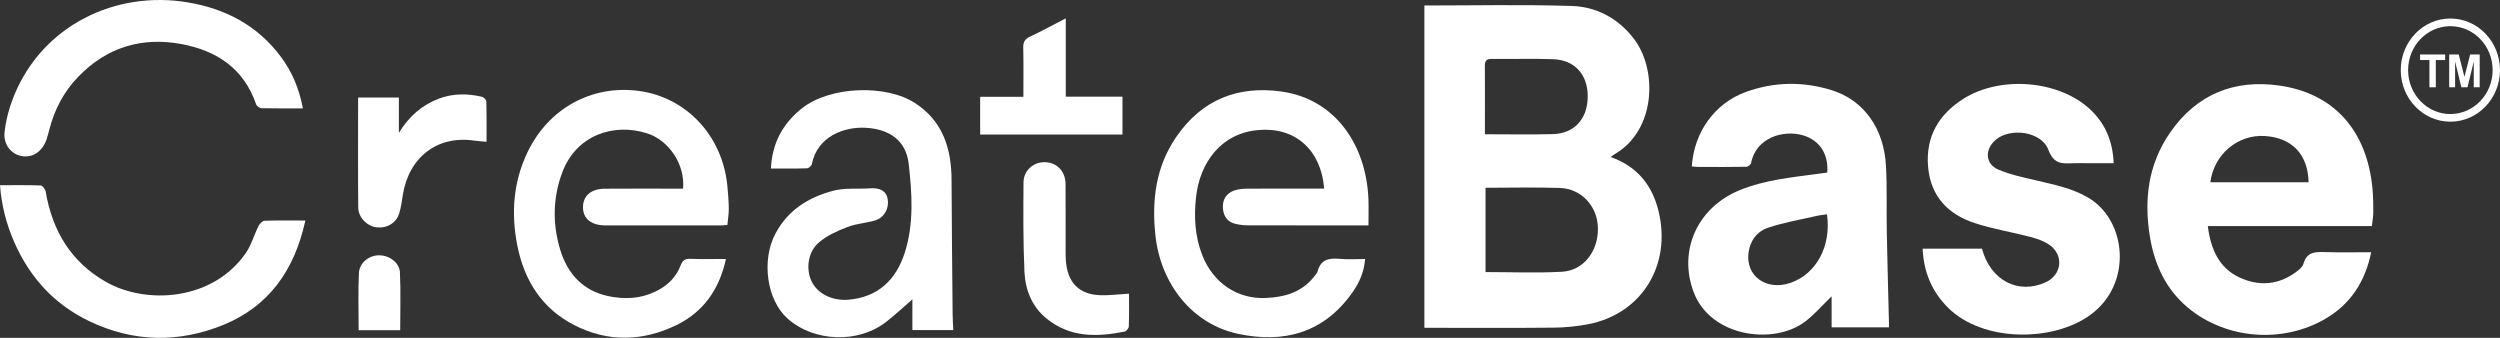 <svg width="111" height="15" viewBox="0 0 111 15" fill="none" xmlns="http://www.w3.org/2000/svg">
<rect x="0" y="0" width="111" height="15" fill="#333333" stroke="none"/>
<path d="M63.243 0.244C65.444 0.244 67.617 0.196 69.789 0.265C70.862 0.299 71.81 0.788 72.516 1.683C73.624 3.091 73.513 5.799 71.694 6.842C71.643 6.871 71.6 6.912 71.517 6.973C72.675 7.381 73.353 8.203 73.638 9.37C74.227 11.771 72.894 13.93 70.527 14.393C70.015 14.493 69.487 14.543 68.966 14.548C67.203 14.566 65.441 14.555 63.677 14.555H63.243V0.244ZM65.957 8.337V12.08C67.105 12.08 68.229 12.127 69.348 12.066C70.312 12.014 70.967 11.154 70.948 10.12C70.93 9.162 70.218 8.377 69.255 8.345C68.169 8.309 67.08 8.337 65.957 8.337ZM65.93 5.961C66.964 5.961 67.949 5.98 68.935 5.956C69.908 5.933 70.499 5.27 70.495 4.262C70.492 3.305 69.908 2.658 68.957 2.628C68.046 2.598 67.132 2.626 66.22 2.617C65.984 2.614 65.926 2.717 65.927 2.943C65.936 3.758 65.93 4.575 65.93 5.39C65.93 5.568 65.93 5.746 65.93 5.963V5.961Z" fill="white"/>
<path d="M105.311 10.038H98.027C98.153 11.057 98.524 11.891 99.418 12.312C100.286 12.722 101.169 12.666 101.97 12.058C102.089 11.968 102.233 11.852 102.27 11.72C102.427 11.154 102.834 11.182 103.268 11.194C103.927 11.213 104.588 11.199 105.281 11.199C105.013 12.515 104.358 13.497 103.272 14.139C101.368 15.265 98.844 15.075 97.147 13.664C96.193 12.87 95.67 11.788 95.463 10.552C95.182 8.886 95.373 7.305 96.347 5.894C97.542 4.165 99.215 3.521 101.189 3.797C103.639 4.139 105.103 5.811 105.339 8.388C105.371 8.734 105.375 9.085 105.374 9.433C105.374 9.623 105.335 9.813 105.311 10.038ZM98.136 8.092H102.5C102.479 6.862 101.767 6.115 100.559 6.039C99.359 5.963 98.305 6.848 98.138 8.092H98.136Z" fill="white"/>
<path d="M81.13 7.663C81.194 6.828 80.784 6.231 80.067 6.012C79.197 5.747 77.967 6.103 77.748 7.236C77.734 7.306 77.617 7.403 77.546 7.405C76.833 7.417 76.121 7.414 75.407 7.412C75.31 7.412 75.212 7.397 75.116 7.389C75.217 5.846 76.149 4.577 77.521 4.081C78.78 3.627 80.049 3.612 81.315 4C82.744 4.438 83.651 5.696 83.738 7.378C83.789 8.36 83.755 9.347 83.774 10.331C83.801 11.724 83.84 13.12 83.875 14.534H81.324V13.157C80.899 13.564 80.539 13.996 80.102 14.312C78.693 15.327 75.947 14.945 75.2 12.975C74.499 11.123 75.371 9.21 77.234 8.447C78.37 7.983 79.559 7.875 80.748 7.713C80.871 7.696 80.994 7.68 81.134 7.662L81.13 7.663ZM81.12 9.515C80.973 9.537 80.823 9.55 80.677 9.582C79.948 9.751 79.206 9.875 78.499 10.112C78.021 10.271 77.7 10.68 77.632 11.233C77.507 12.262 78.428 12.92 79.486 12.563C80.647 12.17 81.32 10.918 81.118 9.515H81.12Z" fill="white"/>
<path d="M85.362 11.04H87.999C88.376 12.452 89.609 13.093 90.833 12.53C91.536 12.208 91.646 11.352 91.018 10.889C90.773 10.708 90.462 10.604 90.166 10.524C89.334 10.304 88.478 10.17 87.662 9.9C86.507 9.518 85.723 8.731 85.607 7.412C85.488 6.055 86.095 5.066 87.181 4.383C88.837 3.344 91.42 3.566 92.802 4.856C93.463 5.471 93.807 6.256 93.846 7.246C93.454 7.246 93.074 7.246 92.693 7.246C92.479 7.246 92.268 7.239 92.056 7.246C91.58 7.263 91.195 7.316 90.947 6.65C90.642 5.83 89.239 5.648 88.595 6.22C88.111 6.65 88.146 7.285 88.731 7.532C89.278 7.765 89.873 7.883 90.453 8.02C91.228 8.206 92.003 8.357 92.715 8.775C94.423 9.774 94.704 12.596 92.822 13.974C91.151 15.198 88.032 15.193 86.496 13.665C85.78 12.953 85.41 12.085 85.365 11.037L85.362 11.04Z" fill="white"/>
<path d="M58.795 8.377C58.642 6.588 57.45 5.618 55.832 5.777C54.2 5.936 53.269 7.228 53.102 8.769C53.008 9.632 53.054 10.49 53.377 11.321C53.855 12.552 54.929 13.293 56.218 13.23C57.071 13.19 57.842 12.965 58.391 12.223C58.429 12.172 58.483 12.123 58.496 12.066C58.636 11.508 59.022 11.448 59.494 11.494C59.851 11.528 60.215 11.5 60.61 11.5C60.566 12.077 60.352 12.554 60.054 12.976C58.777 14.794 56.996 15.251 54.98 14.825C52.943 14.393 51.527 12.621 51.297 10.423C51.135 8.868 51.325 7.401 52.216 6.093C53.362 4.413 54.968 3.799 56.886 4.062C59.291 4.394 60.667 6.444 60.759 8.853C60.772 9.224 60.76 9.595 60.76 10.008H60.32C58.681 10.008 57.044 10.01 55.405 10.005C55.219 10.005 55.03 9.982 54.849 9.938C54.502 9.855 54.322 9.603 54.298 9.246C54.271 8.868 54.444 8.589 54.785 8.463C54.968 8.396 55.177 8.379 55.374 8.377C56.374 8.37 57.374 8.374 58.375 8.374C58.51 8.374 58.645 8.374 58.794 8.374L58.795 8.377Z" fill="white"/>
<path d="M32.231 11.502C31.935 12.873 31.205 13.863 30.04 14.431C28.544 15.159 26.999 15.207 25.49 14.431C24.07 13.701 23.276 12.465 22.966 10.886C22.688 9.466 22.789 8.078 23.42 6.761C24.354 4.811 26.274 3.758 28.365 4.037C30.487 4.321 32.09 6.045 32.297 8.273C32.329 8.607 32.355 8.943 32.358 9.278C32.359 9.509 32.319 9.74 32.296 9.988C32.186 9.996 32.089 10.008 31.991 10.008C30.291 10.008 28.589 10.011 26.888 10.008C26.257 10.008 25.892 9.712 25.885 9.218C25.877 8.705 26.233 8.384 26.848 8.379C27.874 8.371 28.898 8.376 29.924 8.376C30.059 8.376 30.194 8.376 30.327 8.376C30.429 7.328 29.717 6.234 28.728 5.919C27.241 5.445 25.581 6.003 24.964 7.657C24.542 8.789 24.527 9.938 24.871 11.079C25.194 12.15 25.871 12.891 26.96 13.137C27.734 13.312 28.5 13.268 29.22 12.884C29.678 12.64 30.032 12.28 30.224 11.777C30.304 11.569 30.411 11.484 30.638 11.492C31.157 11.512 31.678 11.498 32.23 11.498L32.231 11.502Z" fill="white"/>
<path d="M34.228 7.483C34.286 6.334 34.767 5.476 35.604 4.811C36.842 3.827 39.35 3.724 40.661 4.597C41.862 5.395 42.245 6.594 42.249 7.994C42.257 9.989 42.279 11.985 42.297 13.979C42.299 14.195 42.315 14.412 42.326 14.654H40.51V13.29C40.166 13.587 39.774 13.957 39.353 14.286C38.112 15.26 36.136 15.188 34.965 14.142C34.046 13.321 33.801 11.567 34.423 10.385C34.983 9.321 35.9 8.762 36.983 8.472C37.522 8.329 38.085 8.401 38.643 8.362C39.063 8.332 39.356 8.472 39.416 8.848C39.481 9.254 39.263 9.662 38.86 9.785C38.455 9.908 38.016 9.927 37.624 10.08C37.178 10.253 36.715 10.457 36.356 10.767C35.867 11.191 35.778 11.935 36.027 12.474C36.287 13.04 36.953 13.369 37.675 13.307C38.975 13.194 39.787 12.437 40.178 11.201C40.583 9.918 40.495 8.58 40.346 7.274C40.229 6.253 39.512 5.732 38.431 5.673C37.508 5.621 36.29 6.041 36.047 7.285C36.032 7.362 35.906 7.472 35.829 7.473C35.306 7.49 34.784 7.483 34.228 7.483Z" fill="white"/>
<path d="M13.558 9.791C13.076 12.013 11.919 13.606 9.929 14.42C7.943 15.232 5.929 15.202 3.966 14.262C2.42 13.522 1.316 12.326 0.619 10.719C0.279 9.936 0.069 9.121 0 8.223C0.62 8.223 1.218 8.212 1.813 8.235C1.891 8.239 2.011 8.405 2.029 8.51C2.327 10.267 3.167 11.636 4.69 12.508C6.504 13.548 9.471 13.347 10.925 11.218C11.165 10.867 11.283 10.427 11.476 10.039C11.527 9.936 11.648 9.805 11.741 9.802C12.327 9.78 12.912 9.791 13.557 9.791H13.558Z" fill="white"/>
<path d="M13.45 4.812C12.813 4.812 12.214 4.818 11.616 4.804C11.532 4.803 11.401 4.712 11.373 4.633C10.814 3.018 9.602 2.248 8.07 1.959C6.312 1.629 4.751 2.085 3.47 3.412C2.841 4.064 2.423 4.849 2.193 5.743C2.154 5.892 2.118 6.044 2.067 6.19C1.873 6.742 1.441 7.023 0.943 6.926C0.5 6.84 0.141 6.416 0.203 5.864C0.263 5.322 0.41 4.773 0.614 4.27C1.893 1.106 5.154 -0.429 8.329 0.104C9.994 0.383 11.413 1.111 12.463 2.51C12.959 3.17 13.28 3.92 13.449 4.812H13.45Z" fill="white"/>
<path d="M17.71 4.327V5.899C18.162 5.161 18.748 4.65 19.514 4.369C20.132 4.143 20.766 4.151 21.396 4.296C21.476 4.315 21.592 4.435 21.593 4.511C21.61 5.091 21.602 5.673 21.602 6.295C21.389 6.274 21.216 6.267 21.047 6.242C19.435 6.005 18.165 6.965 17.889 8.631C17.842 8.91 17.811 9.197 17.728 9.465C17.593 9.905 17.183 10.145 16.723 10.094C16.306 10.047 15.909 9.66 15.906 9.218C15.891 7.599 15.9 5.981 15.9 4.33H17.709L17.71 4.327Z" fill="white"/>
<path d="M50.128 13.039C50.128 13.541 50.137 14.019 50.119 14.495C50.116 14.576 50.009 14.707 49.933 14.722C48.714 14.967 47.523 14.997 46.473 14.149C45.818 13.618 45.522 12.873 45.485 12.056C45.425 10.738 45.435 9.416 45.444 8.095C45.447 7.57 45.884 7.193 46.389 7.2C46.918 7.208 47.305 7.601 47.31 8.162C47.319 9.146 47.311 10.131 47.313 11.116C47.313 11.272 47.313 11.428 47.325 11.582C47.398 12.543 47.906 13.071 48.835 13.106C49.243 13.121 49.653 13.067 50.125 13.039H50.128Z" fill="white"/>
<path d="M47.32 0.813V4.293H49.838V5.972H43.519V4.299H45.438C45.438 3.549 45.45 2.842 45.432 2.134C45.426 1.88 45.492 1.739 45.722 1.632C46.242 1.387 46.75 1.11 47.32 0.815V0.813Z" fill="white"/>
<path d="M17.769 14.66H15.924C15.924 13.804 15.897 12.964 15.935 12.128C15.956 11.673 16.375 11.344 16.809 11.335C17.269 11.325 17.736 11.648 17.757 12.097C17.797 12.947 17.769 13.799 17.769 14.661V14.66Z" fill="white"/>
<g clip-path="url(#clip0_40_4345)">
<path d="M108.797 0.822C107.581 0.822 106.593 1.85 106.593 3.113C106.593 4.376 107.581 5.403 108.797 5.403C110.012 5.403 111 4.376 111 3.113C111 1.85 110.011 0.822 108.797 0.822ZM108.797 5.064C107.761 5.064 106.92 4.188 106.92 3.113C106.92 2.037 107.761 1.162 108.797 1.162C109.832 1.162 110.673 2.037 110.673 3.112C110.673 4.188 109.831 5.063 108.797 5.063V5.064Z" fill="white"/>
<path d="M107.451 2.666H107.867V3.876H108.15V2.666H108.565V2.419H107.451V2.666Z" fill="white"/>
<path d="M109.422 3.413L109.168 2.419H108.744V3.876H109.007V2.729L109.284 3.876H109.557L109.835 2.729V3.876H110.098V2.419H109.674L109.422 3.413Z" fill="white"/>
</g>
<defs>
<clipPath id="clip0_40_4345">
<rect width="4.407" height="4.581" fill="white" transform="translate(106.593 0.822)"/>
</clipPath>
</defs>
</svg>
